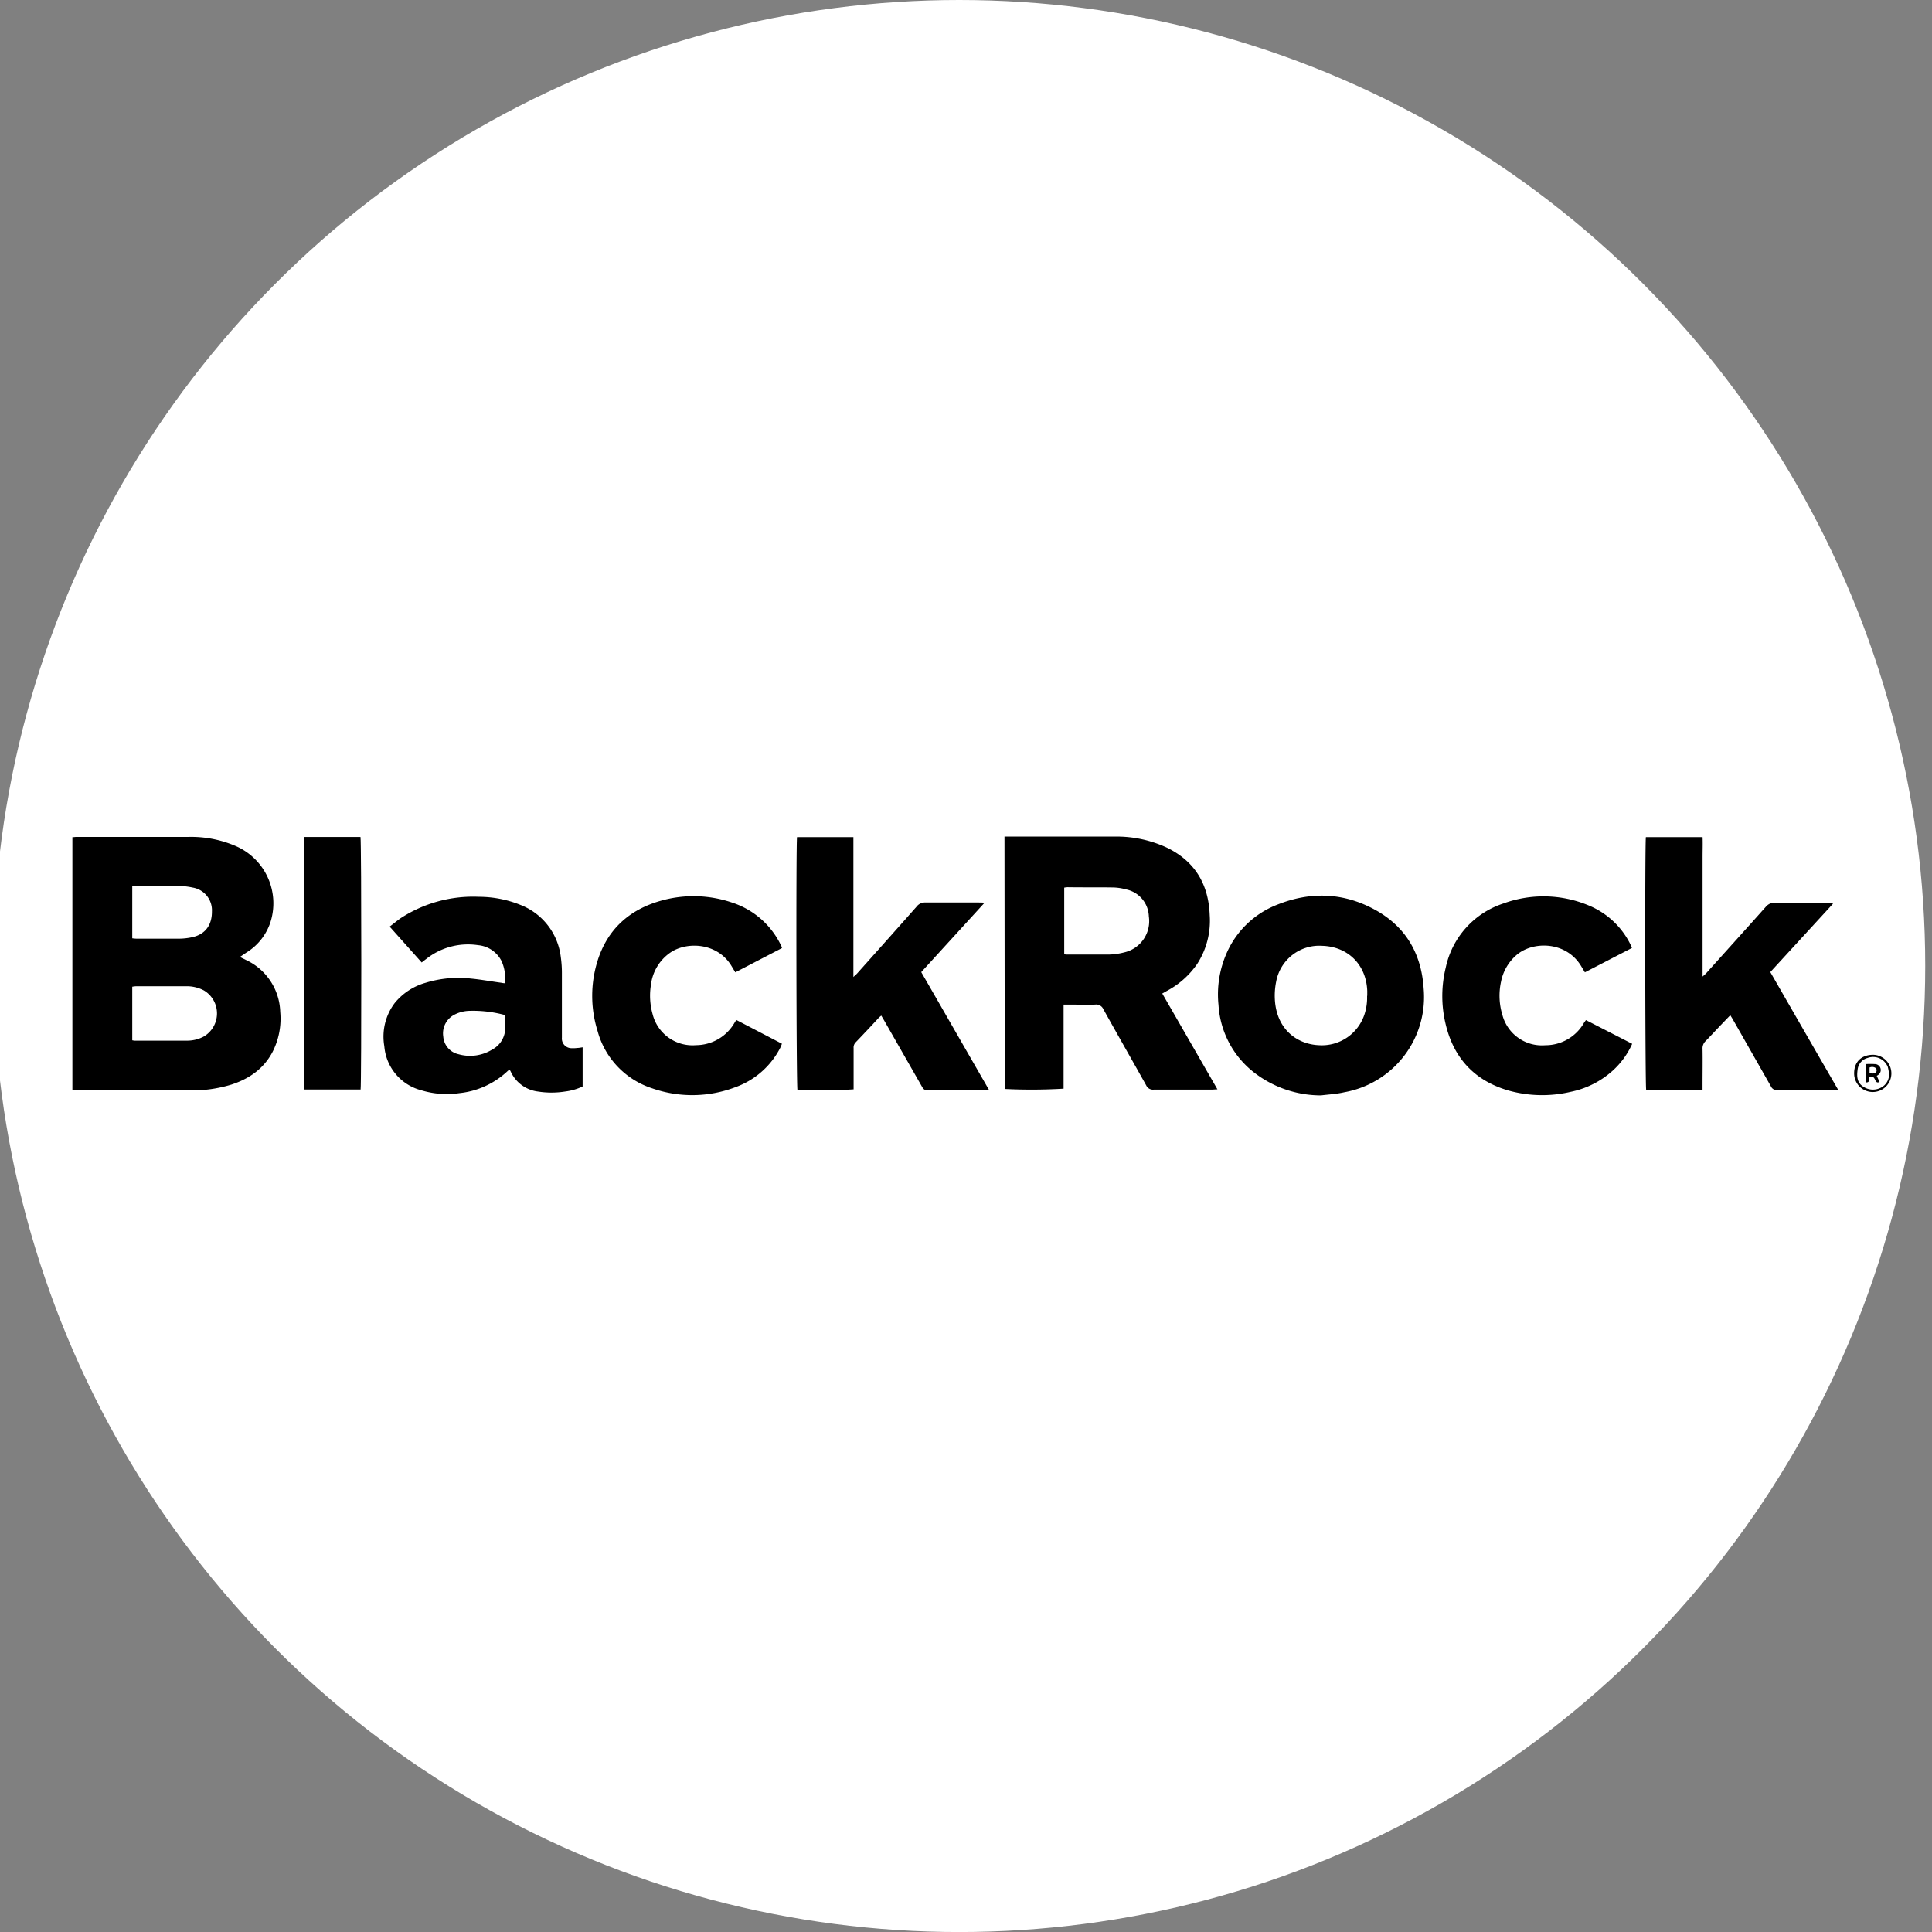 <svg id="OBJECTS" xmlns="http://www.w3.org/2000/svg" viewBox="0 0 459.57 459.57"><rect x="0" y="0" width="459.57" height="459.57" fill="#808080" stroke="none"/><defs><style>.cls-1{fill:#fff;}</style></defs><circle class="cls-1" cx="228.17" cy="229.79" r="229.79"/><path d="M17.22,259.31V199.15c.37,0,.68-.07,1-.07,8.91,0,17.83,0,26.74,0a26.74,26.74,0,0,1,11.28,2.25,14.83,14.83,0,0,1,8.08,18.07,13.4,13.4,0,0,1-5.79,7.24l-1.47,1,1.4.69a14.07,14.07,0,0,1,8.2,12.37,17.36,17.36,0,0,1-1.83,9.52c-2.1,4-5.53,6.37-9.73,7.75a32.35,32.35,0,0,1-10.15,1.41H18.43C18.05,259.36,17.66,259.33,17.22,259.31Zm14.24-11.86a4,4,0,0,0,.54.09c4.21,0,8.43,0,12.64,0a8.36,8.36,0,0,0,3.75-.94,6.36,6.36,0,0,0,.12-11,8.69,8.69,0,0,0-4.2-1q-6,0-11.94,0a7.76,7.76,0,0,0-.91.11Zm0-36.66V223.2a9,9,0,0,0,1,.09c3.38,0,6.77,0,10.16,0a15,15,0,0,0,3.27-.39c3-.72,4.54-2.9,4.52-6.08a5.47,5.47,0,0,0-4.53-5.68,17.63,17.63,0,0,0-3.63-.4c-3.19,0-6.38,0-9.57,0C32.28,210.72,31.9,210.76,31.47,210.79Z"/><path d="M238.94,199H240c8.4,0,16.8,0,25.2,0a28.38,28.38,0,0,1,12.4,2.65c6.68,3.25,9.9,8.76,10.16,16.08a18.89,18.89,0,0,1-3,11.59,20.3,20.3,0,0,1-7.18,6.38l-1.11.63,13.12,22.79c-.58,0-.95.07-1.33.07-4.61,0-9.23,0-13.84,0a1.75,1.75,0,0,1-1.76-1c-3.38-6.05-6.83-12.07-10.2-18.13a1.86,1.86,0,0,0-1.95-1.1c-2.05.07-4.1,0-6.15,0H253c0,6.74,0,13.38,0,20a128.24,128.24,0,0,1-14,.07Zm14.21,28a5,5,0,0,0,.61.07c3.31,0,6.62,0,9.93,0a16.13,16.13,0,0,0,3.73-.52,7.62,7.62,0,0,0,5.86-8.54,6.77,6.77,0,0,0-5.47-6.45,12.43,12.43,0,0,0-2.91-.45c-3.66-.06-7.33,0-11-.06a6,6,0,0,0-.75.1Z"/><path d="M219.14,231.24c5.39,9.36,10.71,18.62,16.11,28a4.64,4.64,0,0,1-.74.13c-4.62,0-9.23,0-13.85,0-.8,0-1.09-.41-1.41-1l-8.86-15.5-.76-1.29c-.24.21-.42.34-.58.5-1.83,2-3.66,3.92-5.51,5.86a1.76,1.76,0,0,0-.49,1.38c0,2.84,0,5.69,0,8.53v1.27a120.54,120.54,0,0,1-13.36.13c-.26-.81-.36-58.18-.1-60.11H203V232.4c.46-.44.72-.65.94-.9,4.7-5.26,9.41-10.53,14.08-15.82a2.49,2.49,0,0,1,2.11-1c4.22,0,8.44,0,12.66,0,.38,0,.76,0,1.41.06Z"/><path d="M436,215l-14.89,16.23c5.37,9.34,10.71,18.62,16.14,28-.46,0-.75.08-1.05.08-4.46,0-8.91,0-13.37,0a1.54,1.54,0,0,1-1.58-.91c-3-5.29-6-10.55-9-15.82-.19-.34-.4-.67-.66-1.09L409.17,244c-1.14,1.21-2.27,2.42-3.42,3.61a2.37,2.37,0,0,0-.76,1.88c.05,2.8,0,5.6,0,8.4v1.35H391.58c-.24-.85-.32-58.53-.07-60.11H405c.06,1.57,0,3.13,0,4.68v28.49c.4-.37.66-.58.88-.82,4.72-5.25,9.46-10.49,14.15-15.76a2.76,2.76,0,0,1,2.33-1c4.06.06,8.13,0,12.19,0h1.27Z"/><path d="M120.1,233.89a10,10,0,0,0-.78-5.24,6.94,6.94,0,0,0-5.62-3.82,16,16,0,0,0-12.33,3.3c-.32.23-.62.48-1.06.82l-7.62-8.53c.92-.69,1.73-1.38,2.61-2a31.55,31.55,0,0,1,18.63-5.09,26.54,26.54,0,0,1,9.91,1.94,15.22,15.22,0,0,1,9.56,12.42,26.7,26.7,0,0,1,.26,4c0,4.73,0,9.47,0,14.2,0,.31,0,.63,0,.94a2.29,2.29,0,0,0,2.3,2.5,8.37,8.37,0,0,0,1.41-.06c.38,0,.76-.09,1.22-.15v9.32a13.57,13.57,0,0,1-4.17,1.2,20.71,20.71,0,0,1-6.48,0,8.22,8.22,0,0,1-6.47-4.78,4.81,4.81,0,0,0-.27-.44,4.52,4.52,0,0,0-.47.37,19.66,19.66,0,0,1-11.41,5.23,20.85,20.85,0,0,1-9.12-.68,11.81,11.81,0,0,1-8.78-10.48,13.24,13.24,0,0,1,2.49-10.29,14.61,14.61,0,0,1,7.31-4.79A26.62,26.62,0,0,1,112,232.77c2.43.23,4.84.68,7.25,1C119.51,233.84,119.77,233.86,120.1,233.89Zm0,7.56a29.08,29.08,0,0,0-8.47-1,8.18,8.18,0,0,0-3.41.85,5,5,0,0,0-2.78,5.27,4.64,4.64,0,0,0,3.61,4.19,10.06,10.06,0,0,0,8.06-1.12,5.82,5.82,0,0,0,3-4.21A31.11,31.11,0,0,0,120.13,241.45Z"/><path d="M314.23,260.56a26,26,0,0,1-16-5.51,22,22,0,0,1-8.38-16,24.31,24.31,0,0,1,2-12.47,21.69,21.69,0,0,1,11.95-11.37c7.82-3.14,15.62-2.92,23.07,1.09s11.24,10.47,11.78,18.85a23,23,0,0,1-18.86,24.66C318,260.23,316.1,260.33,314.23,260.56Zm11-23.68c0-.39,0-.79,0-1.18-.24-6.2-4.55-10.51-10.68-10.71a10.43,10.43,0,0,0-11,8.58,16.67,16.67,0,0,0-.28,4.46c.52,7,5.44,10.39,10.48,10.59a10.67,10.67,0,0,0,10.78-7.21A12.71,12.71,0,0,0,325.19,236.88Z"/><path d="M186,225.53l-11.09,5.76c-.37-.61-.69-1.14-1-1.66-3.41-5.43-10.53-5.67-14.4-3.07a10.82,10.82,0,0,0-4.66,7.65,16.18,16.18,0,0,0,.38,7,9.79,9.79,0,0,0,10.36,7.4,10.62,10.62,0,0,0,9.1-5.27c.12-.2.25-.4.46-.72L186,248.27c-.15.37-.24.66-.38.93a19.32,19.32,0,0,1-10.78,9.44,28.81,28.81,0,0,1-19.7.24,19.75,19.75,0,0,1-13-13.66,27.93,27.93,0,0,1,0-16.66c2.37-7.54,7.61-12.21,15.11-14.31a28.46,28.46,0,0,1,16.89.45,19.62,19.62,0,0,1,11.52,9.94,4.45,4.45,0,0,1,.25.54A1.19,1.19,0,0,1,186,225.53Z"/><path d="M377,231.29l-.89-1.48c-3.62-6-11.63-6-15.49-2.53a11.19,11.19,0,0,0-3.57,6.25,15.72,15.72,0,0,0,.34,7.94,9.72,9.72,0,0,0,10.18,7.16,10.56,10.56,0,0,0,9.2-5.3c.12-.19.27-.38.48-.68l11,5.64a19.06,19.06,0,0,1-4.67,6.42,21.27,21.27,0,0,1-9.94,5,29.69,29.69,0,0,1-14.86-.32c-8.21-2.4-13.16-7.92-15-16.21a28.36,28.36,0,0,1,.12-13,20.52,20.52,0,0,1,13.67-15.25,27.84,27.84,0,0,1,20.45.5A19.22,19.22,0,0,1,388,225a4.94,4.94,0,0,1,.19.5Z"/><path d="M85.78,259.16H72.31V199.1H85.75C86,200,86,257.88,85.78,259.16Z"/><path d="M441.05,255.3c0-2.75,1.78-4.43,4.59-4.4a4.43,4.43,0,1,1-4.59,4.4Zm8.3.08a10.64,10.64,0,0,0-.3-1.61,3.76,3.76,0,0,0-4.78-2.12,3.19,3.19,0,0,0-2.39,2.77c-.22,1.54-.17,3.05,1.25,4a4.13,4.13,0,0,0,4.37.26A3.5,3.5,0,0,0,449.35,255.38Z"/><path d="M446.43,255.9l.66,1.46c-.71.35-.88-.17-1.08-.58s-.54-.88-1.15-.65.22,1.4-1,1.34c-.05-1.42,0-2.81,0-4.36a16.4,16.4,0,0,1,2.11,0,1.41,1.41,0,0,1,1,2.41A2,2,0,0,1,446.43,255.9Zm-1.71-.59c.68,0,1.29.21,1.61-.38a.87.87,0,0,0-.09-.83,1.47,1.47,0,0,0-1.52-.17Z"/></svg>
